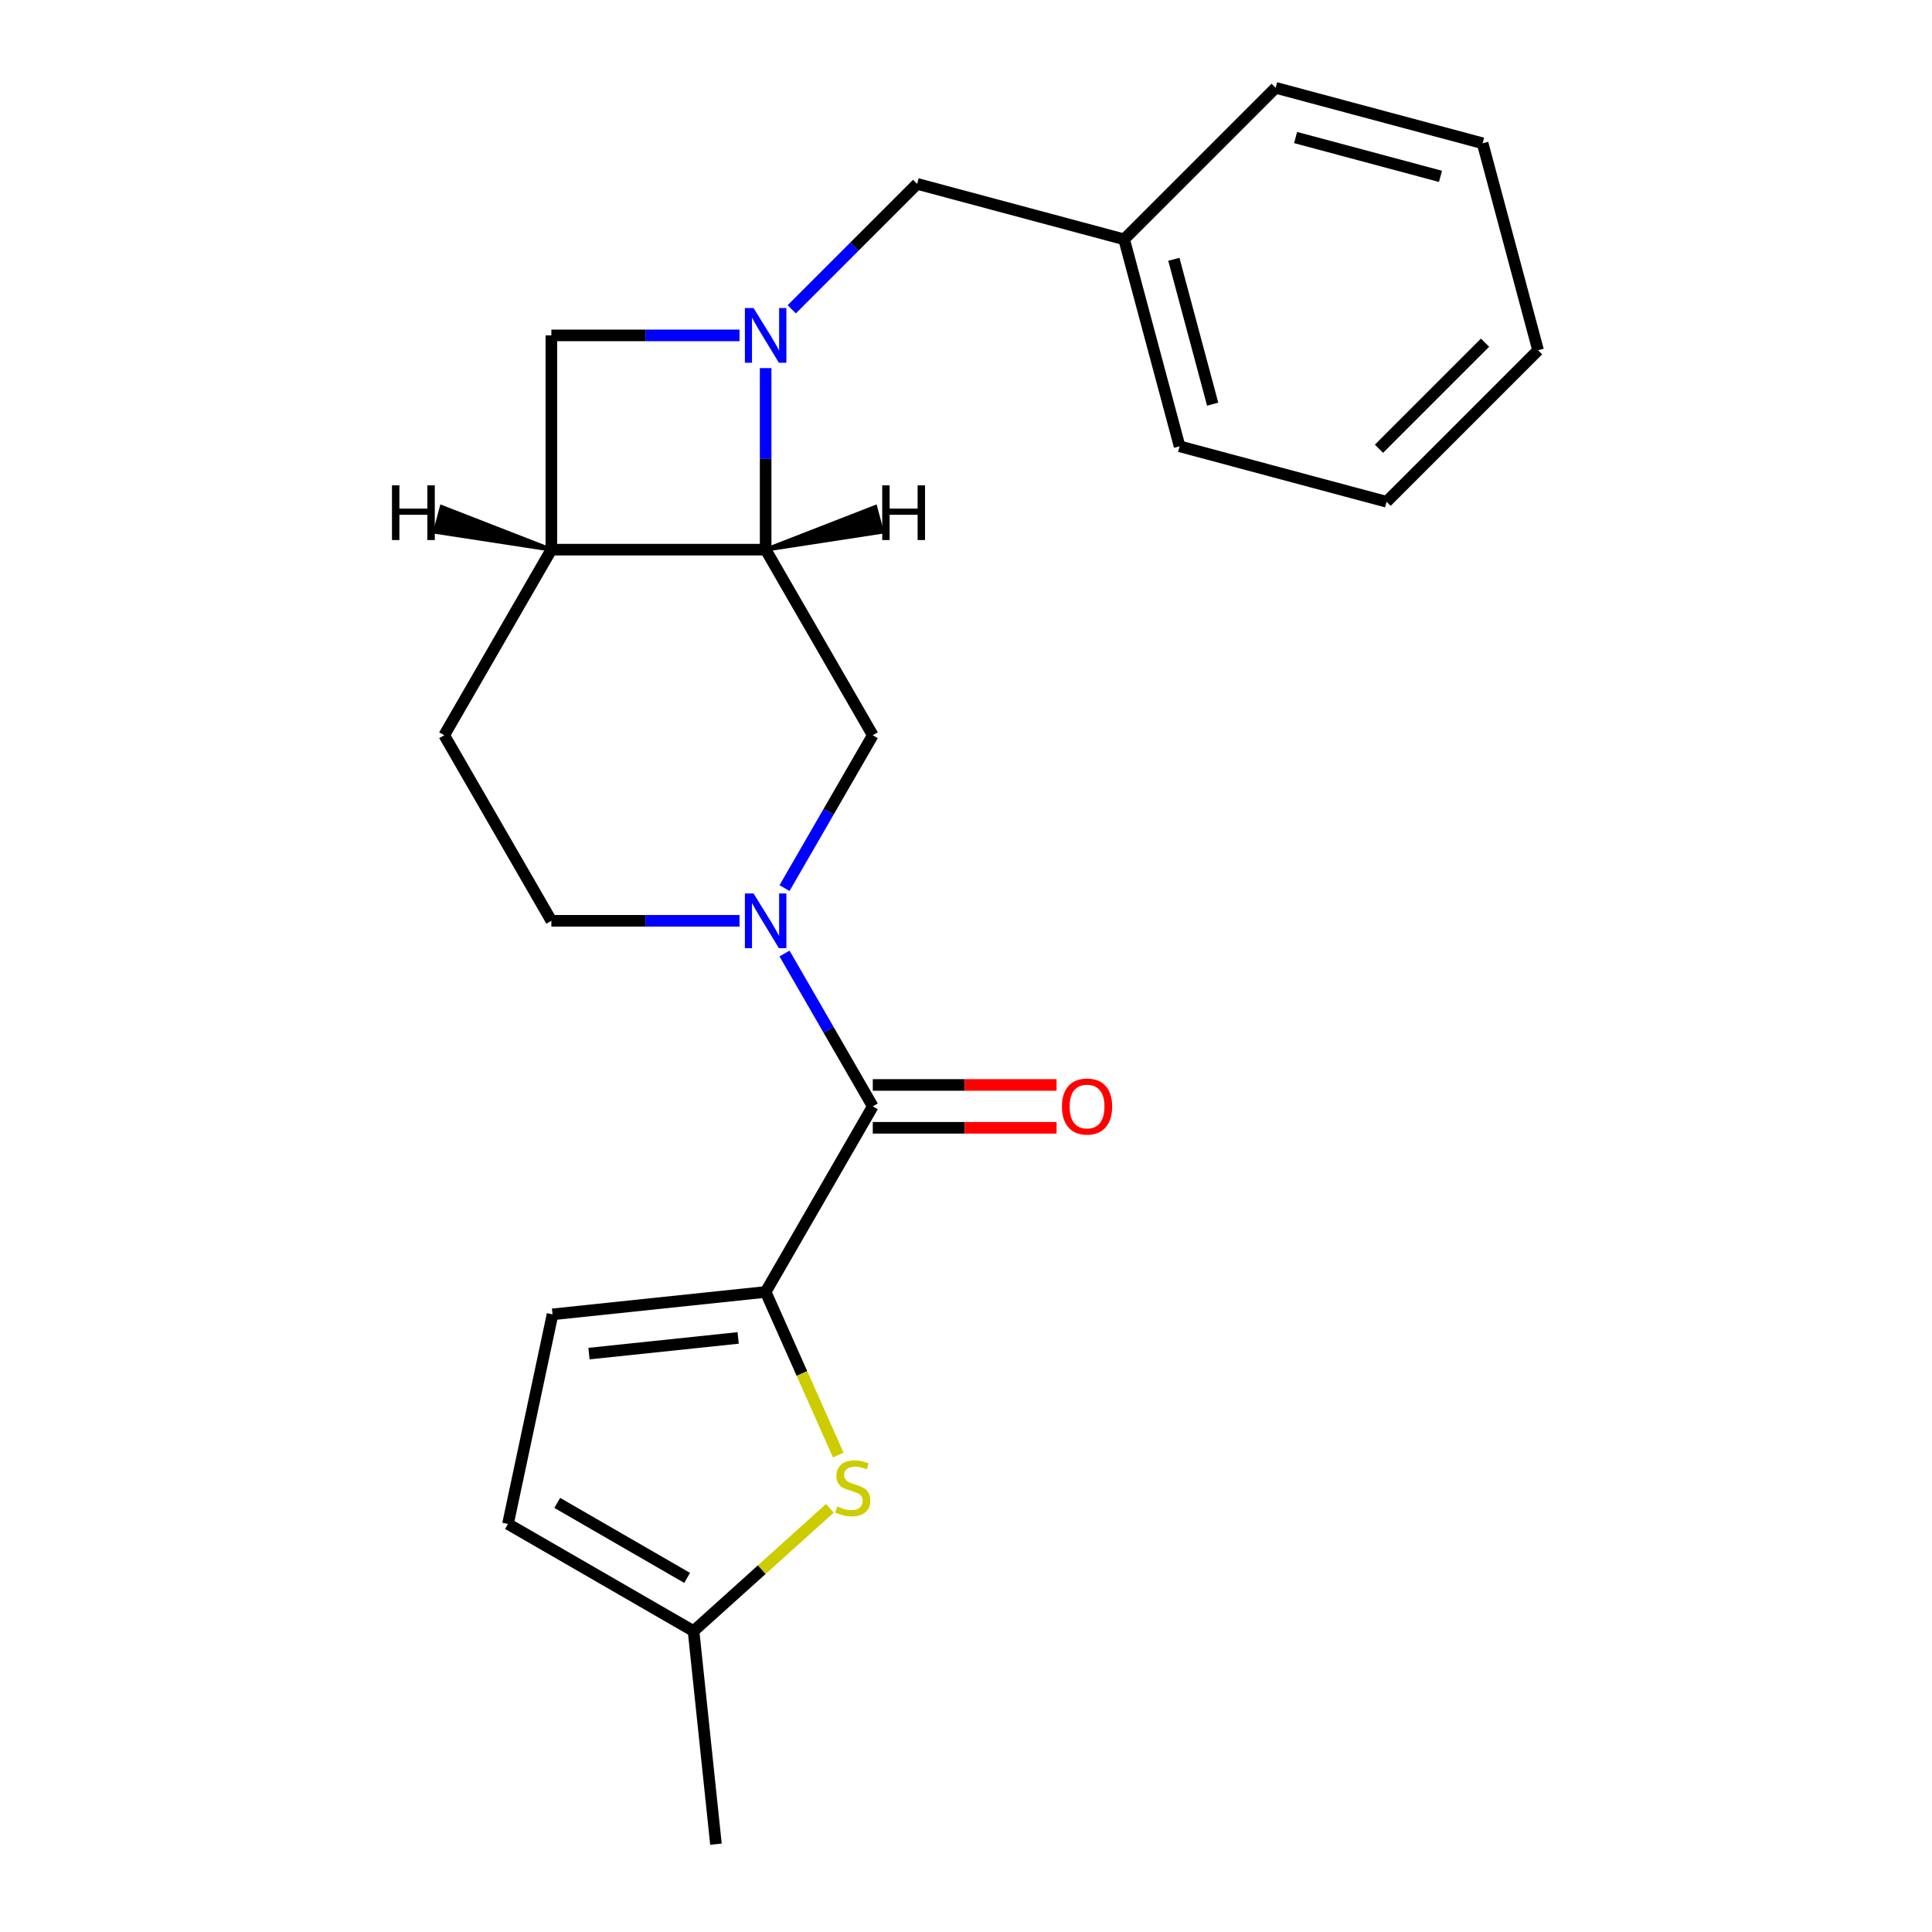 <?xml version='1.0' encoding='iso-8859-1'?>
<svg version='1.1' baseProfile='full'
              xmlns='http://www.w3.org/2000/svg'
                      xmlns:rdkit='http://www.rdkit.org/xml'
                      xmlns:xlink='http://www.w3.org/1999/xlink'
                  xml:space='preserve'
width='1000px' height='1000px' viewBox='0 0 1000 1000'>
<!-- END OF HEADER -->
<rect style='opacity:1.0;fill:#FFFFFF;stroke:none' width='1000' height='1000' x='0' y='0'> </rect>
<path class='bond-3' d='M 396.293,190.531 L 396.293,237.52' style='fill:none;fill-rule:evenodd;stroke:#0000FF;stroke-width:6px;stroke-linecap:butt;stroke-linejoin:miter;stroke-opacity:1' />
<path class='bond-3' d='M 396.293,237.52 L 396.293,284.508' style='fill:none;fill-rule:evenodd;stroke:#000000;stroke-width:6px;stroke-linecap:butt;stroke-linejoin:miter;stroke-opacity:1' />
<path class='bond-7' d='M 382.781,173.599 L 334.082,173.599' style='fill:none;fill-rule:evenodd;stroke:#0000FF;stroke-width:6px;stroke-linecap:butt;stroke-linejoin:miter;stroke-opacity:1' />
<path class='bond-7' d='M 334.082,173.599 L 285.384,173.599' style='fill:none;fill-rule:evenodd;stroke:#000000;stroke-width:6px;stroke-linecap:butt;stroke-linejoin:miter;stroke-opacity:1' />
<path class='bond-11' d='M 409.806,160.086 L 442.262,127.63' style='fill:none;fill-rule:evenodd;stroke:#0000FF;stroke-width:6px;stroke-linecap:butt;stroke-linejoin:miter;stroke-opacity:1' />
<path class='bond-11' d='M 442.262,127.63 L 474.718,95.174' style='fill:none;fill-rule:evenodd;stroke:#000000;stroke-width:6px;stroke-linecap:butt;stroke-linejoin:miter;stroke-opacity:1' />
<path class='bond-0' d='M 406.069,459.676 L 428.909,420.117' style='fill:none;fill-rule:evenodd;stroke:#0000FF;stroke-width:6px;stroke-linecap:butt;stroke-linejoin:miter;stroke-opacity:1' />
<path class='bond-0' d='M 428.909,420.117 L 451.748,380.559' style='fill:none;fill-rule:evenodd;stroke:#000000;stroke-width:6px;stroke-linecap:butt;stroke-linejoin:miter;stroke-opacity:1' />
<path class='bond-2' d='M 406.069,493.542 L 428.909,533.101' style='fill:none;fill-rule:evenodd;stroke:#0000FF;stroke-width:6px;stroke-linecap:butt;stroke-linejoin:miter;stroke-opacity:1' />
<path class='bond-2' d='M 428.909,533.101 L 451.748,572.659' style='fill:none;fill-rule:evenodd;stroke:#000000;stroke-width:6px;stroke-linecap:butt;stroke-linejoin:miter;stroke-opacity:1' />
<path class='bond-23' d='M 382.781,476.609 L 334.082,476.609' style='fill:none;fill-rule:evenodd;stroke:#0000FF;stroke-width:6px;stroke-linecap:butt;stroke-linejoin:miter;stroke-opacity:1' />
<path class='bond-23' d='M 334.082,476.609 L 285.384,476.609' style='fill:none;fill-rule:evenodd;stroke:#000000;stroke-width:6px;stroke-linecap:butt;stroke-linejoin:miter;stroke-opacity:1' />
<path class='bond-1' d='M 396.293,668.71 L 451.748,572.659' style='fill:none;fill-rule:evenodd;stroke:#000000;stroke-width:6px;stroke-linecap:butt;stroke-linejoin:miter;stroke-opacity:1' />
<path class='bond-4' d='M 396.293,668.71 L 415.088,710.924' style='fill:none;fill-rule:evenodd;stroke:#000000;stroke-width:6px;stroke-linecap:butt;stroke-linejoin:miter;stroke-opacity:1' />
<path class='bond-4' d='M 415.088,710.924 L 433.883,753.138' style='fill:none;fill-rule:evenodd;stroke:#CCCC00;stroke-width:6px;stroke-linecap:butt;stroke-linejoin:miter;stroke-opacity:1' />
<path class='bond-8' d='M 396.293,668.71 L 285.991,680.303' style='fill:none;fill-rule:evenodd;stroke:#000000;stroke-width:6px;stroke-linecap:butt;stroke-linejoin:miter;stroke-opacity:1' />
<path class='bond-8' d='M 382.067,692.509 L 304.855,700.624' style='fill:none;fill-rule:evenodd;stroke:#000000;stroke-width:6px;stroke-linecap:butt;stroke-linejoin:miter;stroke-opacity:1' />
<path class='bond-13' d='M 451.748,583.75 L 499.316,583.75' style='fill:none;fill-rule:evenodd;stroke:#000000;stroke-width:6px;stroke-linecap:butt;stroke-linejoin:miter;stroke-opacity:1' />
<path class='bond-13' d='M 499.316,583.75 L 546.885,583.75' style='fill:none;fill-rule:evenodd;stroke:#FF0000;stroke-width:6px;stroke-linecap:butt;stroke-linejoin:miter;stroke-opacity:1' />
<path class='bond-13' d='M 451.748,561.568 L 499.316,561.568' style='fill:none;fill-rule:evenodd;stroke:#000000;stroke-width:6px;stroke-linecap:butt;stroke-linejoin:miter;stroke-opacity:1' />
<path class='bond-13' d='M 499.316,561.568 L 546.885,561.568' style='fill:none;fill-rule:evenodd;stroke:#FF0000;stroke-width:6px;stroke-linecap:butt;stroke-linejoin:miter;stroke-opacity:1' />
<path class='bond-5' d='M 396.293,284.508 L 451.748,380.559' style='fill:none;fill-rule:evenodd;stroke:#000000;stroke-width:6px;stroke-linecap:butt;stroke-linejoin:miter;stroke-opacity:1' />
<path class='bond-22' d='M 396.293,284.508 L 285.384,284.508' style='fill:none;fill-rule:evenodd;stroke:#000000;stroke-width:6px;stroke-linecap:butt;stroke-linejoin:miter;stroke-opacity:1' />
<path class='bond-26' d='M 396.293,284.508 L 456.507,275.263 L 453.063,262.408 Z' style='fill:#000000;fill-rule:evenodd;fill-opacity:1;stroke:#000000;stroke-width:2px;stroke-linecap:butt;stroke-linejoin:miter;stroke-opacity:1;' />
<path class='bond-9' d='M 429.552,780.703 L 394.267,812.473' style='fill:none;fill-rule:evenodd;stroke:#CCCC00;stroke-width:6px;stroke-linecap:butt;stroke-linejoin:miter;stroke-opacity:1' />
<path class='bond-9' d='M 394.267,812.473 L 358.982,844.244' style='fill:none;fill-rule:evenodd;stroke:#000000;stroke-width:6px;stroke-linecap:butt;stroke-linejoin:miter;stroke-opacity:1' />
<path class='bond-6' d='M 285.384,284.508 L 285.384,173.599' style='fill:none;fill-rule:evenodd;stroke:#000000;stroke-width:6px;stroke-linecap:butt;stroke-linejoin:miter;stroke-opacity:1' />
<path class='bond-14' d='M 285.384,284.508 L 229.929,380.559' style='fill:none;fill-rule:evenodd;stroke:#000000;stroke-width:6px;stroke-linecap:butt;stroke-linejoin:miter;stroke-opacity:1' />
<path class='bond-27' d='M 285.384,284.508 L 228.614,262.408 L 225.17,275.263 Z' style='fill:#000000;fill-rule:evenodd;fill-opacity:1;stroke:#000000;stroke-width:2px;stroke-linecap:butt;stroke-linejoin:miter;stroke-opacity:1;' />
<path class='bond-10' d='M 285.991,680.303 L 262.932,788.789' style='fill:none;fill-rule:evenodd;stroke:#000000;stroke-width:6px;stroke-linecap:butt;stroke-linejoin:miter;stroke-opacity:1' />
<path class='bond-16' d='M 358.982,844.244 L 370.576,954.545' style='fill:none;fill-rule:evenodd;stroke:#000000;stroke-width:6px;stroke-linecap:butt;stroke-linejoin:miter;stroke-opacity:1' />
<path class='bond-25' d='M 358.982,844.244 L 262.932,788.789' style='fill:none;fill-rule:evenodd;stroke:#000000;stroke-width:6px;stroke-linecap:butt;stroke-linejoin:miter;stroke-opacity:1' />
<path class='bond-25' d='M 355.666,816.715 L 288.431,777.897' style='fill:none;fill-rule:evenodd;stroke:#000000;stroke-width:6px;stroke-linecap:butt;stroke-linejoin:miter;stroke-opacity:1' />
<path class='bond-15' d='M 474.718,95.174 L 581.848,123.879' style='fill:none;fill-rule:evenodd;stroke:#000000;stroke-width:6px;stroke-linecap:butt;stroke-linejoin:miter;stroke-opacity:1' />
<path class='bond-12' d='M 285.384,476.609 L 229.929,380.559' style='fill:none;fill-rule:evenodd;stroke:#000000;stroke-width:6px;stroke-linecap:butt;stroke-linejoin:miter;stroke-opacity:1' />
<path class='bond-17' d='M 581.848,123.879 L 610.554,231.01' style='fill:none;fill-rule:evenodd;stroke:#000000;stroke-width:6px;stroke-linecap:butt;stroke-linejoin:miter;stroke-opacity:1' />
<path class='bond-17' d='M 607.58,134.208 L 627.674,209.199' style='fill:none;fill-rule:evenodd;stroke:#000000;stroke-width:6px;stroke-linecap:butt;stroke-linejoin:miter;stroke-opacity:1' />
<path class='bond-18' d='M 581.848,123.879 L 660.273,45.455' style='fill:none;fill-rule:evenodd;stroke:#000000;stroke-width:6px;stroke-linecap:butt;stroke-linejoin:miter;stroke-opacity:1' />
<path class='bond-20' d='M 610.554,231.01 L 717.684,259.715' style='fill:none;fill-rule:evenodd;stroke:#000000;stroke-width:6px;stroke-linecap:butt;stroke-linejoin:miter;stroke-opacity:1' />
<path class='bond-19' d='M 660.273,45.455 L 767.404,74.16' style='fill:none;fill-rule:evenodd;stroke:#000000;stroke-width:6px;stroke-linecap:butt;stroke-linejoin:miter;stroke-opacity:1' />
<path class='bond-19' d='M 670.602,71.186 L 745.593,91.28' style='fill:none;fill-rule:evenodd;stroke:#000000;stroke-width:6px;stroke-linecap:butt;stroke-linejoin:miter;stroke-opacity:1' />
<path class='bond-21' d='M 767.404,74.16 L 796.109,181.29' style='fill:none;fill-rule:evenodd;stroke:#000000;stroke-width:6px;stroke-linecap:butt;stroke-linejoin:miter;stroke-opacity:1' />
<path class='bond-24' d='M 717.684,259.715 L 796.109,181.29' style='fill:none;fill-rule:evenodd;stroke:#000000;stroke-width:6px;stroke-linecap:butt;stroke-linejoin:miter;stroke-opacity:1' />
<path class='bond-24' d='M 713.763,232.266 L 768.66,177.369' style='fill:none;fill-rule:evenodd;stroke:#000000;stroke-width:6px;stroke-linecap:butt;stroke-linejoin:miter;stroke-opacity:1' />
<path  class='atom-0' d='M 390.033 159.439
L 399.313 174.439
Q 400.233 175.919, 401.713 178.599
Q 403.193 181.279, 403.273 181.439
L 403.273 159.439
L 407.033 159.439
L 407.033 187.759
L 403.153 187.759
L 393.193 171.359
Q 392.033 169.439, 390.793 167.239
Q 389.593 165.039, 389.233 164.359
L 389.233 187.759
L 385.553 187.759
L 385.553 159.439
L 390.033 159.439
' fill='#0000FF'/>
<path  class='atom-1' d='M 390.033 462.449
L 399.313 477.449
Q 400.233 478.929, 401.713 481.609
Q 403.193 484.289, 403.273 484.449
L 403.273 462.449
L 407.033 462.449
L 407.033 490.769
L 403.153 490.769
L 393.193 474.369
Q 392.033 472.449, 390.793 470.249
Q 389.593 468.049, 389.233 467.369
L 389.233 490.769
L 385.553 490.769
L 385.553 462.449
L 390.033 462.449
' fill='#0000FF'/>
<path  class='atom-5' d='M 433.404 779.751
Q 433.724 779.871, 435.044 780.431
Q 436.364 780.991, 437.804 781.351
Q 439.284 781.671, 440.724 781.671
Q 443.404 781.671, 444.964 780.391
Q 446.524 779.071, 446.524 776.791
Q 446.524 775.231, 445.724 774.271
Q 444.964 773.311, 443.764 772.791
Q 442.564 772.271, 440.564 771.671
Q 438.044 770.911, 436.524 770.191
Q 435.044 769.471, 433.964 767.951
Q 432.924 766.431, 432.924 763.871
Q 432.924 760.311, 435.324 758.111
Q 437.764 755.911, 442.564 755.911
Q 445.844 755.911, 449.564 757.471
L 448.644 760.551
Q 445.244 759.151, 442.684 759.151
Q 439.924 759.151, 438.404 760.311
Q 436.884 761.431, 436.924 763.391
Q 436.924 764.911, 437.684 765.831
Q 438.484 766.751, 439.604 767.271
Q 440.764 767.791, 442.684 768.391
Q 445.244 769.191, 446.764 769.991
Q 448.284 770.791, 449.364 772.431
Q 450.484 774.031, 450.484 776.791
Q 450.484 780.711, 447.844 782.831
Q 445.244 784.911, 440.884 784.911
Q 438.364 784.911, 436.444 784.351
Q 434.564 783.831, 432.324 782.911
L 433.404 779.751
' fill='#CCCC00'/>
<path  class='atom-14' d='M 549.658 572.739
Q 549.658 565.939, 553.018 562.139
Q 556.378 558.339, 562.658 558.339
Q 568.938 558.339, 572.298 562.139
Q 575.658 565.939, 575.658 572.739
Q 575.658 579.619, 572.258 583.539
Q 568.858 587.419, 562.658 587.419
Q 556.418 587.419, 553.018 583.539
Q 549.658 579.659, 549.658 572.739
M 562.658 584.219
Q 566.978 584.219, 569.298 581.339
Q 571.658 578.419, 571.658 572.739
Q 571.658 567.179, 569.298 564.379
Q 566.978 561.539, 562.658 561.539
Q 558.338 561.539, 555.978 564.339
Q 553.658 567.139, 553.658 572.739
Q 553.658 578.459, 555.978 581.339
Q 558.338 584.219, 562.658 584.219
' fill='#FF0000'/>
<path  class='atom-23' d='M 456.634 251.211
L 460.474 251.211
L 460.474 263.251
L 474.954 263.251
L 474.954 251.211
L 478.794 251.211
L 478.794 279.531
L 474.954 279.531
L 474.954 266.451
L 460.474 266.451
L 460.474 279.531
L 456.634 279.531
L 456.634 251.211
' fill='#000000'/>
<path  class='atom-24' d='M 202.884 251.211
L 206.724 251.211
L 206.724 263.251
L 221.204 263.251
L 221.204 251.211
L 225.044 251.211
L 225.044 279.531
L 221.204 279.531
L 221.204 266.451
L 206.724 266.451
L 206.724 279.531
L 202.884 279.531
L 202.884 251.211
' fill='#000000'/>
</svg>

